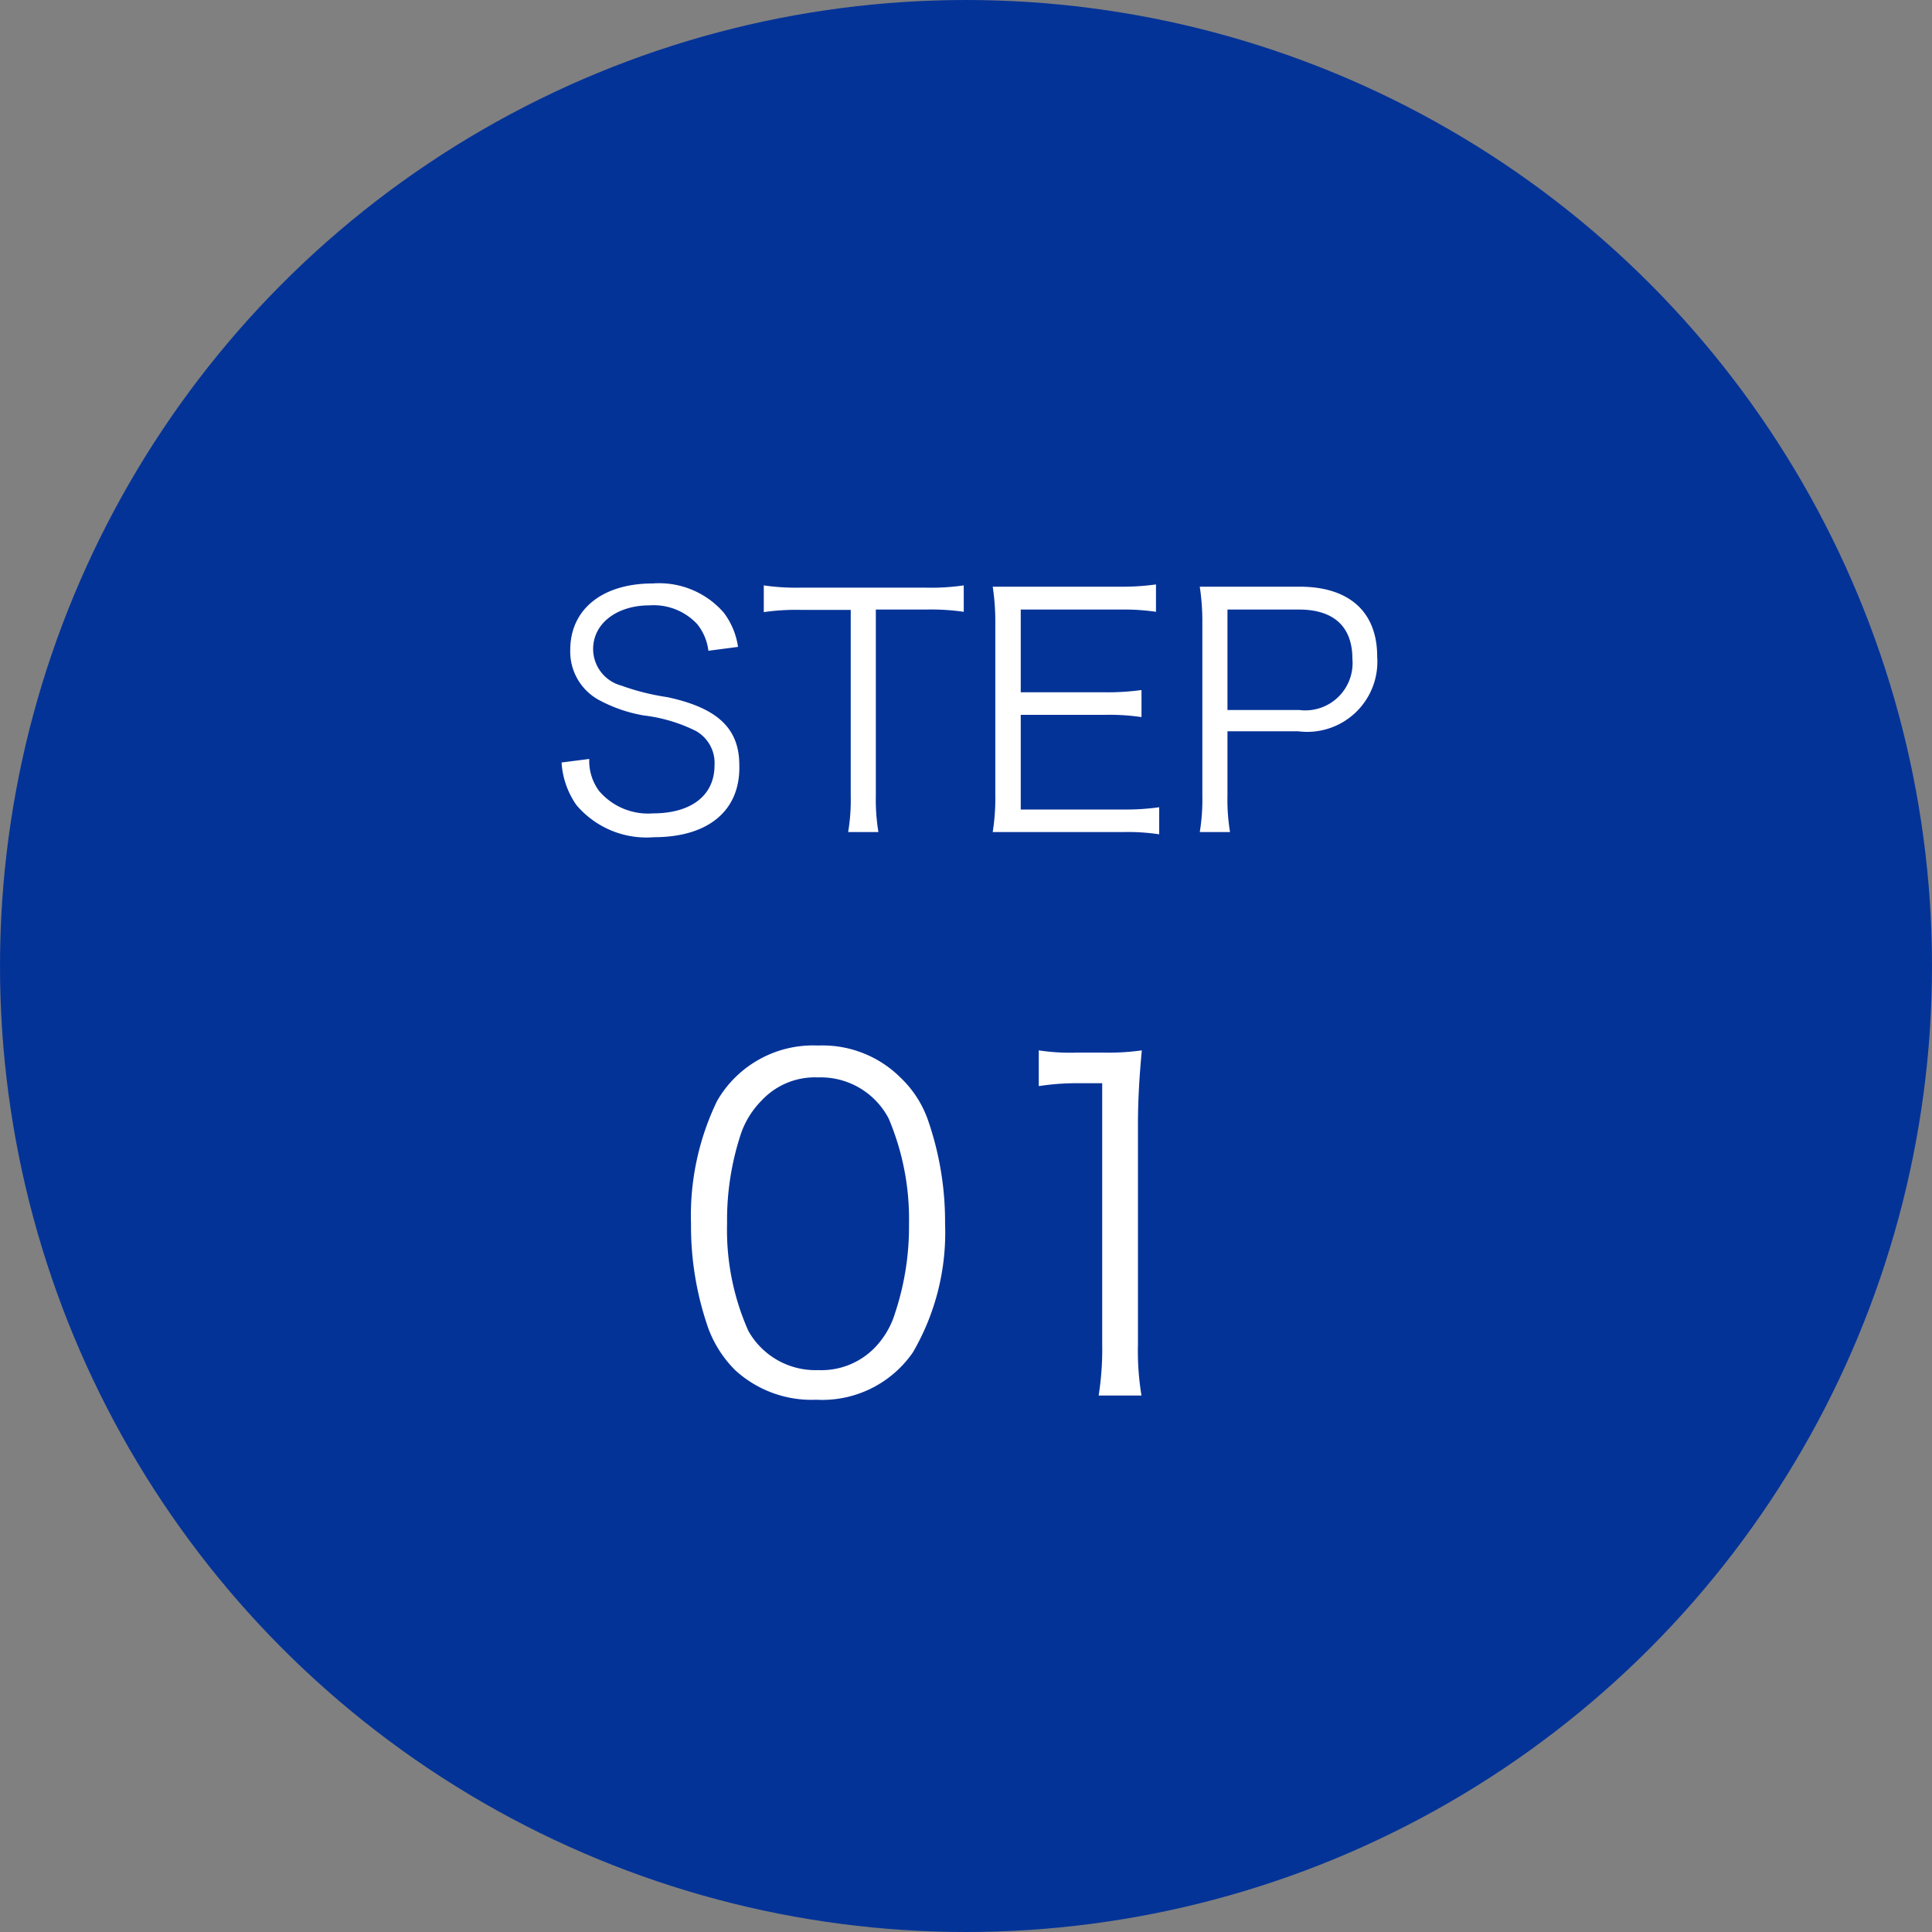 <svg xmlns="http://www.w3.org/2000/svg" viewBox="0 0 60 60"><rect x="0" y="0" width="60" height="60" fill="#808080" stroke="none"/><defs><style>.cls-1{fill:#043398;}.cls-2{fill:#fff;}</style></defs><g id="レイヤー_2" data-name="レイヤー 2"><g id="レイヤー_1-2" data-name="レイヤー 1"><circle class="cls-1" cx="30" cy="30" r="30"/><path class="cls-2" d="M22,20.21a1.63,1.63,0,0,0-.35-.83,1.85,1.85,0,0,0-1.48-.58c-1,0-1.75.55-1.75,1.36a1.18,1.18,0,0,0,.87,1.13,7.32,7.32,0,0,0,1.43.36c1.6.34,2.24,1,2.24,2.11C23,25.17,22,26,20.31,26A2.85,2.85,0,0,1,17.9,25a2.58,2.58,0,0,1-.46-1.32l.86-.11a1.56,1.56,0,0,0,.31,1,2,2,0,0,0,1.67.69c1.19,0,1.91-.56,1.91-1.49a1.14,1.14,0,0,0-.58-1.07A4.91,4.91,0,0,0,20,22.22a4.54,4.54,0,0,1-1.36-.46,1.71,1.71,0,0,1-.93-1.58c0-1.26,1-2.06,2.56-2.06a2.66,2.66,0,0,1,2.21.91,2.31,2.31,0,0,1,.44,1.06Z"/><path class="cls-2" d="M27.2,24.71a6.17,6.17,0,0,0,.08,1.13h-.94a6,6,0,0,0,.08-1.13V18.94H24.86a7,7,0,0,0-1.14.07v-.83a6.84,6.84,0,0,0,1.13.07h3.9a7,7,0,0,0,1.18-.07V19a7.19,7.19,0,0,0-1.18-.07H27.2Z"/><path class="cls-2" d="M36,25.91a6.55,6.55,0,0,0-1.12-.07H31.93c-.48,0-.76,0-1.1,0a6.88,6.88,0,0,0,.08-1.19V19.35a7.16,7.16,0,0,0-.08-1.13c.35,0,.62,0,1.1,0h2.85a7.46,7.46,0,0,0,1.12-.07V19a7,7,0,0,0-1.12-.07H31.7V21.5h2.63a7.82,7.82,0,0,0,1.12-.07v.84a6.78,6.78,0,0,0-1.12-.07H31.7v2.94h3.17A7.41,7.41,0,0,0,36,25.07Z"/><path class="cls-2" d="M37.26,25.84a6.19,6.19,0,0,0,.08-1.12V19.35a7.16,7.16,0,0,0-.08-1.13c.36,0,.64,0,1.1,0h2c1.54,0,2.41.78,2.41,2.17a2.18,2.18,0,0,1-2.46,2.32H38.12v2a6.1,6.1,0,0,0,.08,1.13Zm3.09-3.79A1.47,1.47,0,0,0,42,20.46c0-1-.58-1.53-1.66-1.53H38.12v3.12Z"/><path class="cls-2" d="M22.83,42.55A3.6,3.6,0,0,1,22,41.26,9.64,9.64,0,0,1,21.46,38a8.17,8.17,0,0,1,.81-3.81,3.44,3.44,0,0,1,3.14-1.72,3.43,3.43,0,0,1,2.56,1,3.34,3.34,0,0,1,.84,1.29A9.63,9.63,0,0,1,29.35,38a7.39,7.39,0,0,1-1,4,3.42,3.42,0,0,1-3,1.47A3.51,3.51,0,0,1,22.83,42.55Zm.82-8.37a2.73,2.73,0,0,0-.63,1A8.53,8.53,0,0,0,22.58,38a7.71,7.71,0,0,0,.66,3.33,2.39,2.39,0,0,0,2.17,1.22,2.31,2.31,0,0,0,1.72-.66,2.63,2.63,0,0,0,.66-1.09A8.53,8.53,0,0,0,28.23,38a8,8,0,0,0-.63-3.26,2.38,2.38,0,0,0-2.2-1.28A2.26,2.26,0,0,0,23.65,34.18Z"/><path class="cls-2" d="M32.26,32.62a6.36,6.36,0,0,0,1.16.07h.88a7.38,7.38,0,0,0,1.16-.07c-.08.86-.12,1.57-.12,2.33v6.8a8.5,8.5,0,0,0,.11,1.59H34.12a9.29,9.29,0,0,0,.11-1.59V33.64h-.76a7.82,7.82,0,0,0-1.21.09Z"/></g></g></svg>